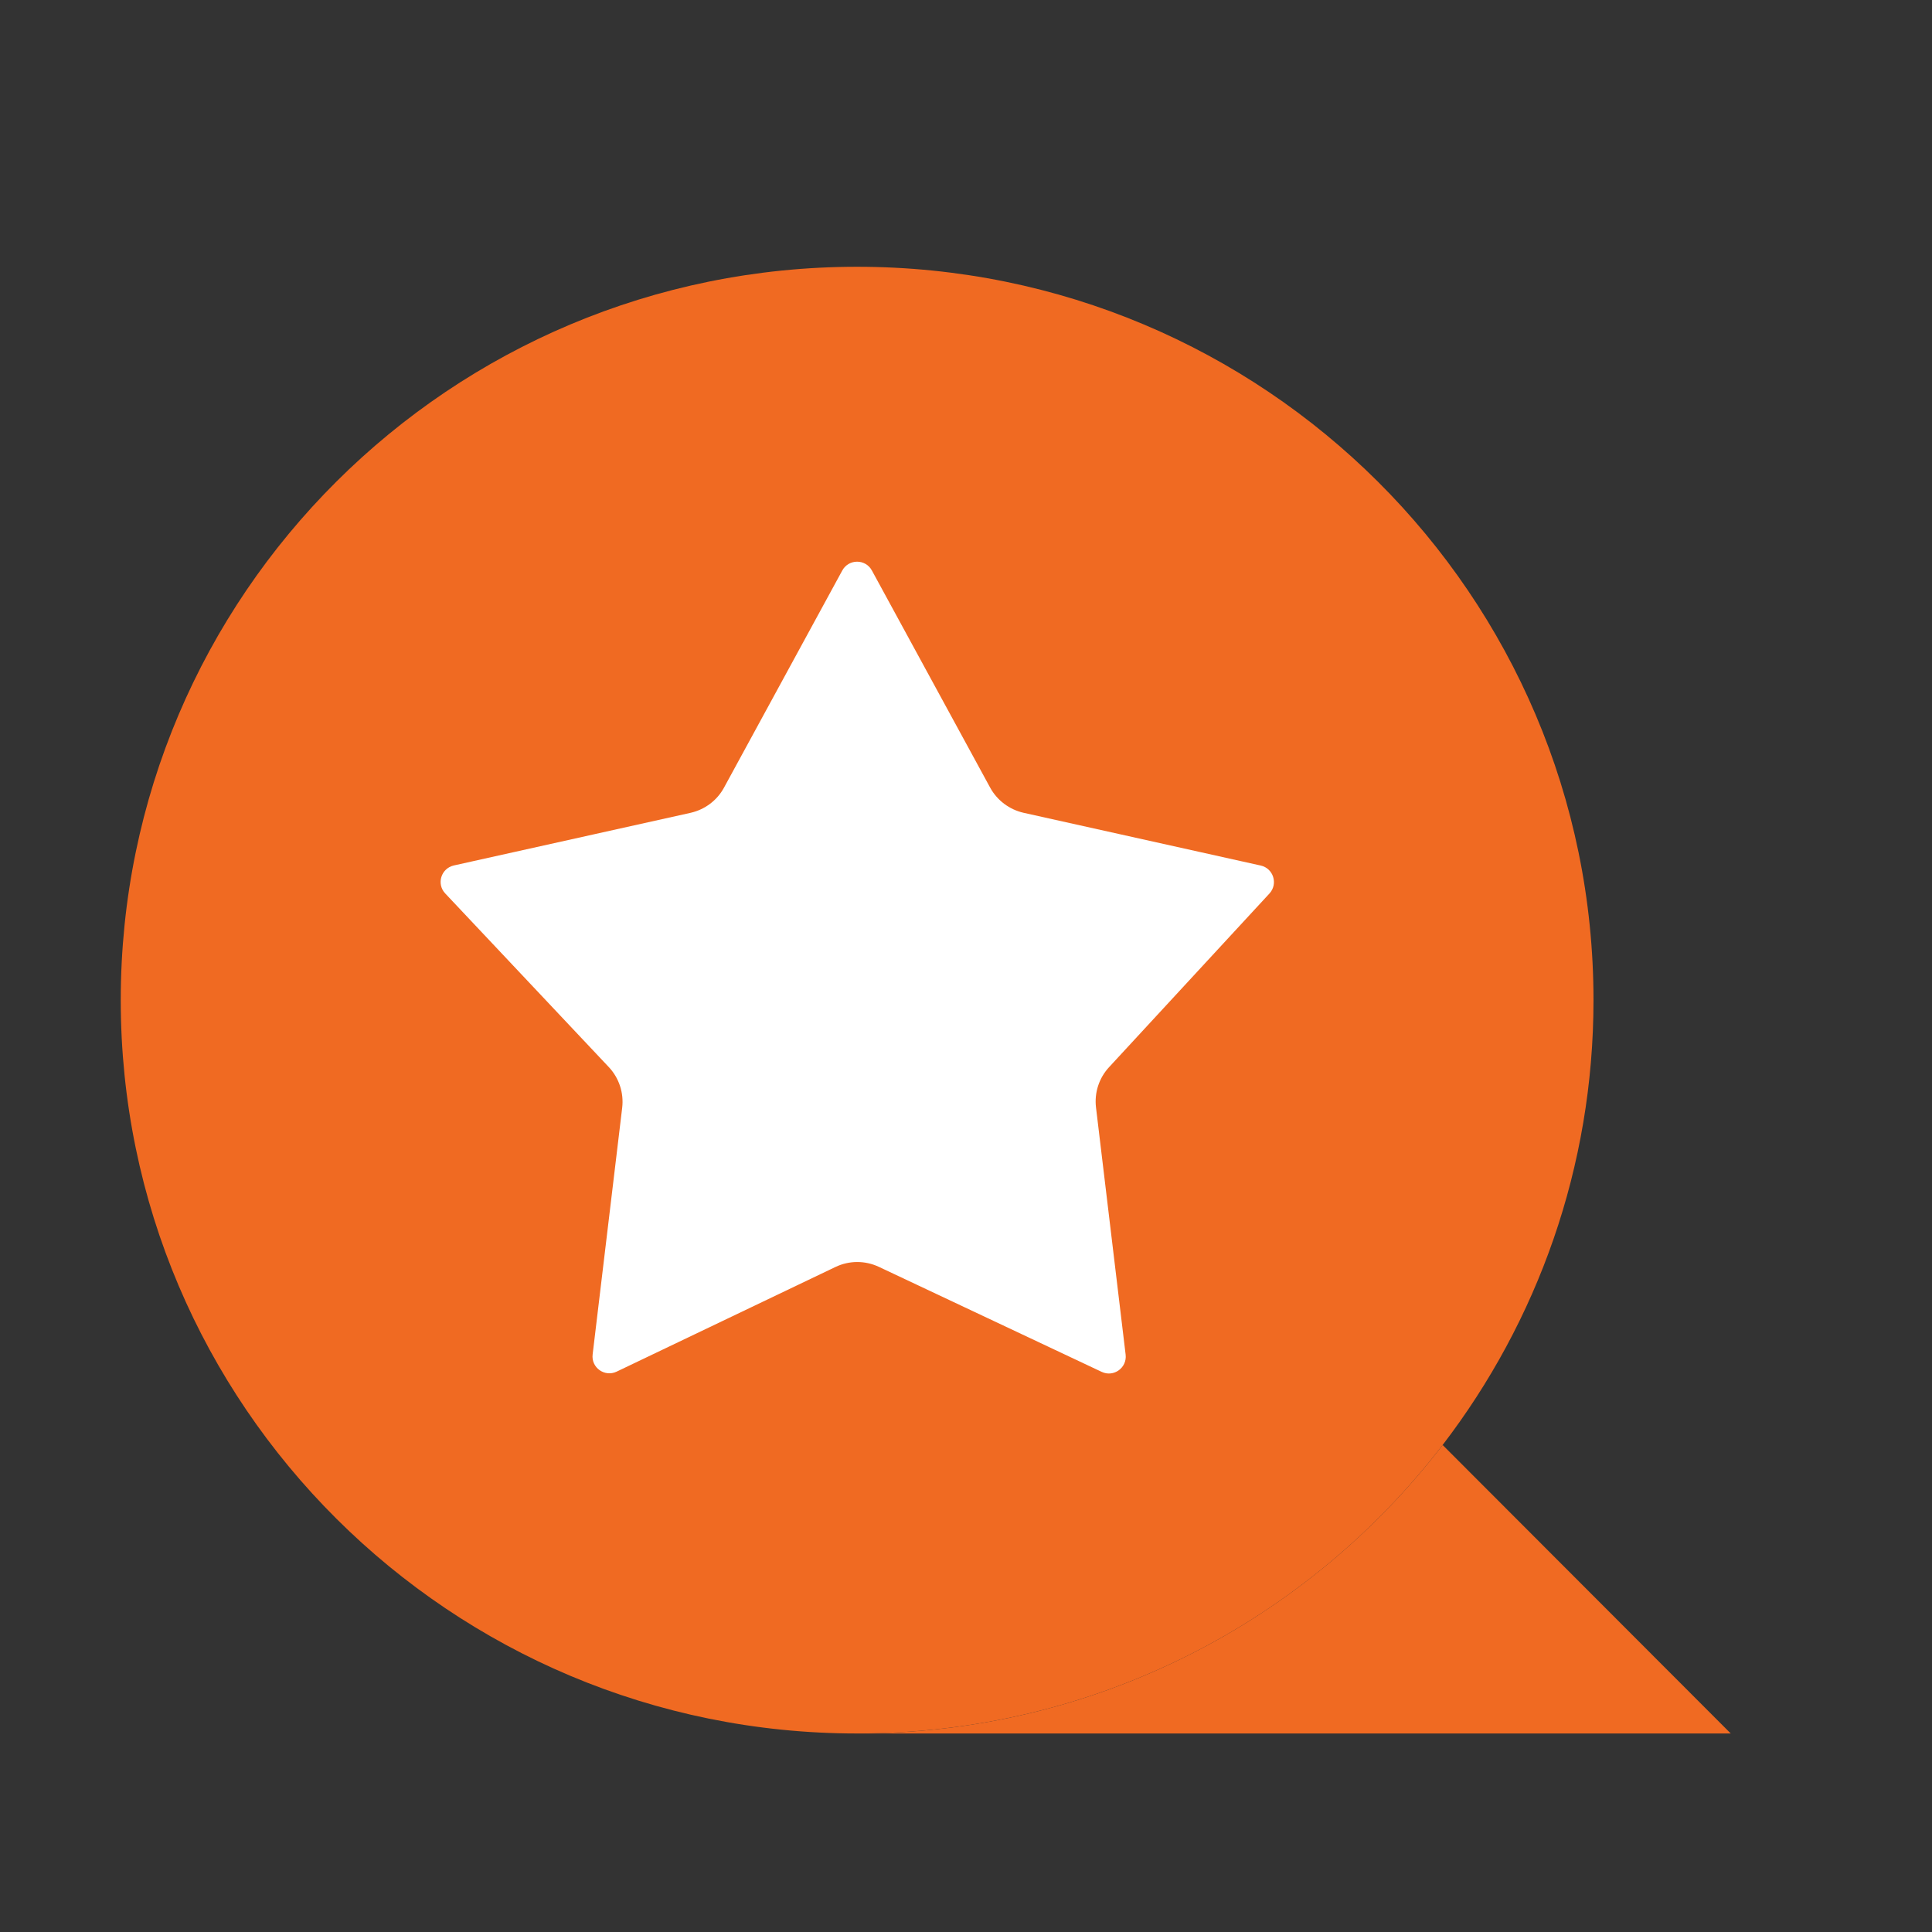 <svg width="24" height="24" viewBox="0 0 24 24" fill="none" xmlns="http://www.w3.org/2000/svg">
<rect x="0" y="0" width="24" height="24" fill="#333333" stroke="none"/>
<g clip-path="url(#clip0_957_16100)">
<path d="M10.924 19.544C14.857 19.544 18.044 16.357 18.044 12.424C18.044 8.492 14.857 5.304 10.924 5.304C6.992 5.304 3.804 8.492 3.804 12.424C3.804 16.357 6.992 19.544 10.924 19.544Z" fill="white"/>
<path d="M17.921 17.95C16.249 20.128 13.613 21.534 10.648 21.534H21.5L17.921 17.95Z" fill="#F06A22"/>
<path fill-rule="evenodd" clip-rule="evenodd" d="M17.921 17.95C19.096 16.417 19.795 14.502 19.795 12.424C19.795 7.393 15.699 3.314 10.647 3.314C5.595 3.314 1.5 7.393 1.5 12.424C1.5 17.456 5.595 21.534 10.647 21.534C13.613 21.534 16.249 20.129 17.921 17.95ZM12.716 10.097C12.539 10.057 12.387 9.943 12.3 9.784L10.831 7.087C10.752 6.941 10.543 6.941 10.463 7.087L8.994 9.784C8.908 9.943 8.756 10.057 8.579 10.097L5.638 10.751C5.479 10.787 5.419 10.981 5.531 11.099L7.563 13.256C7.69 13.391 7.751 13.576 7.729 13.761L7.362 16.825C7.342 16.989 7.511 17.11 7.66 17.039L10.378 15.739C10.549 15.657 10.746 15.657 10.917 15.737L13.686 17.042C13.835 17.112 14.002 16.991 13.983 16.828L13.615 13.758C13.593 13.575 13.652 13.392 13.777 13.257L15.77 11.099C15.879 10.98 15.819 10.787 15.661 10.752L12.716 10.097Z" fill="#F06A22"/>
</g>
<defs>
<clipPath id="clip0_957_16100">
<rect width="20" height="19" fill="white" transform="translate(1.5 3)"/>
</clipPath>
</defs>
</svg>
